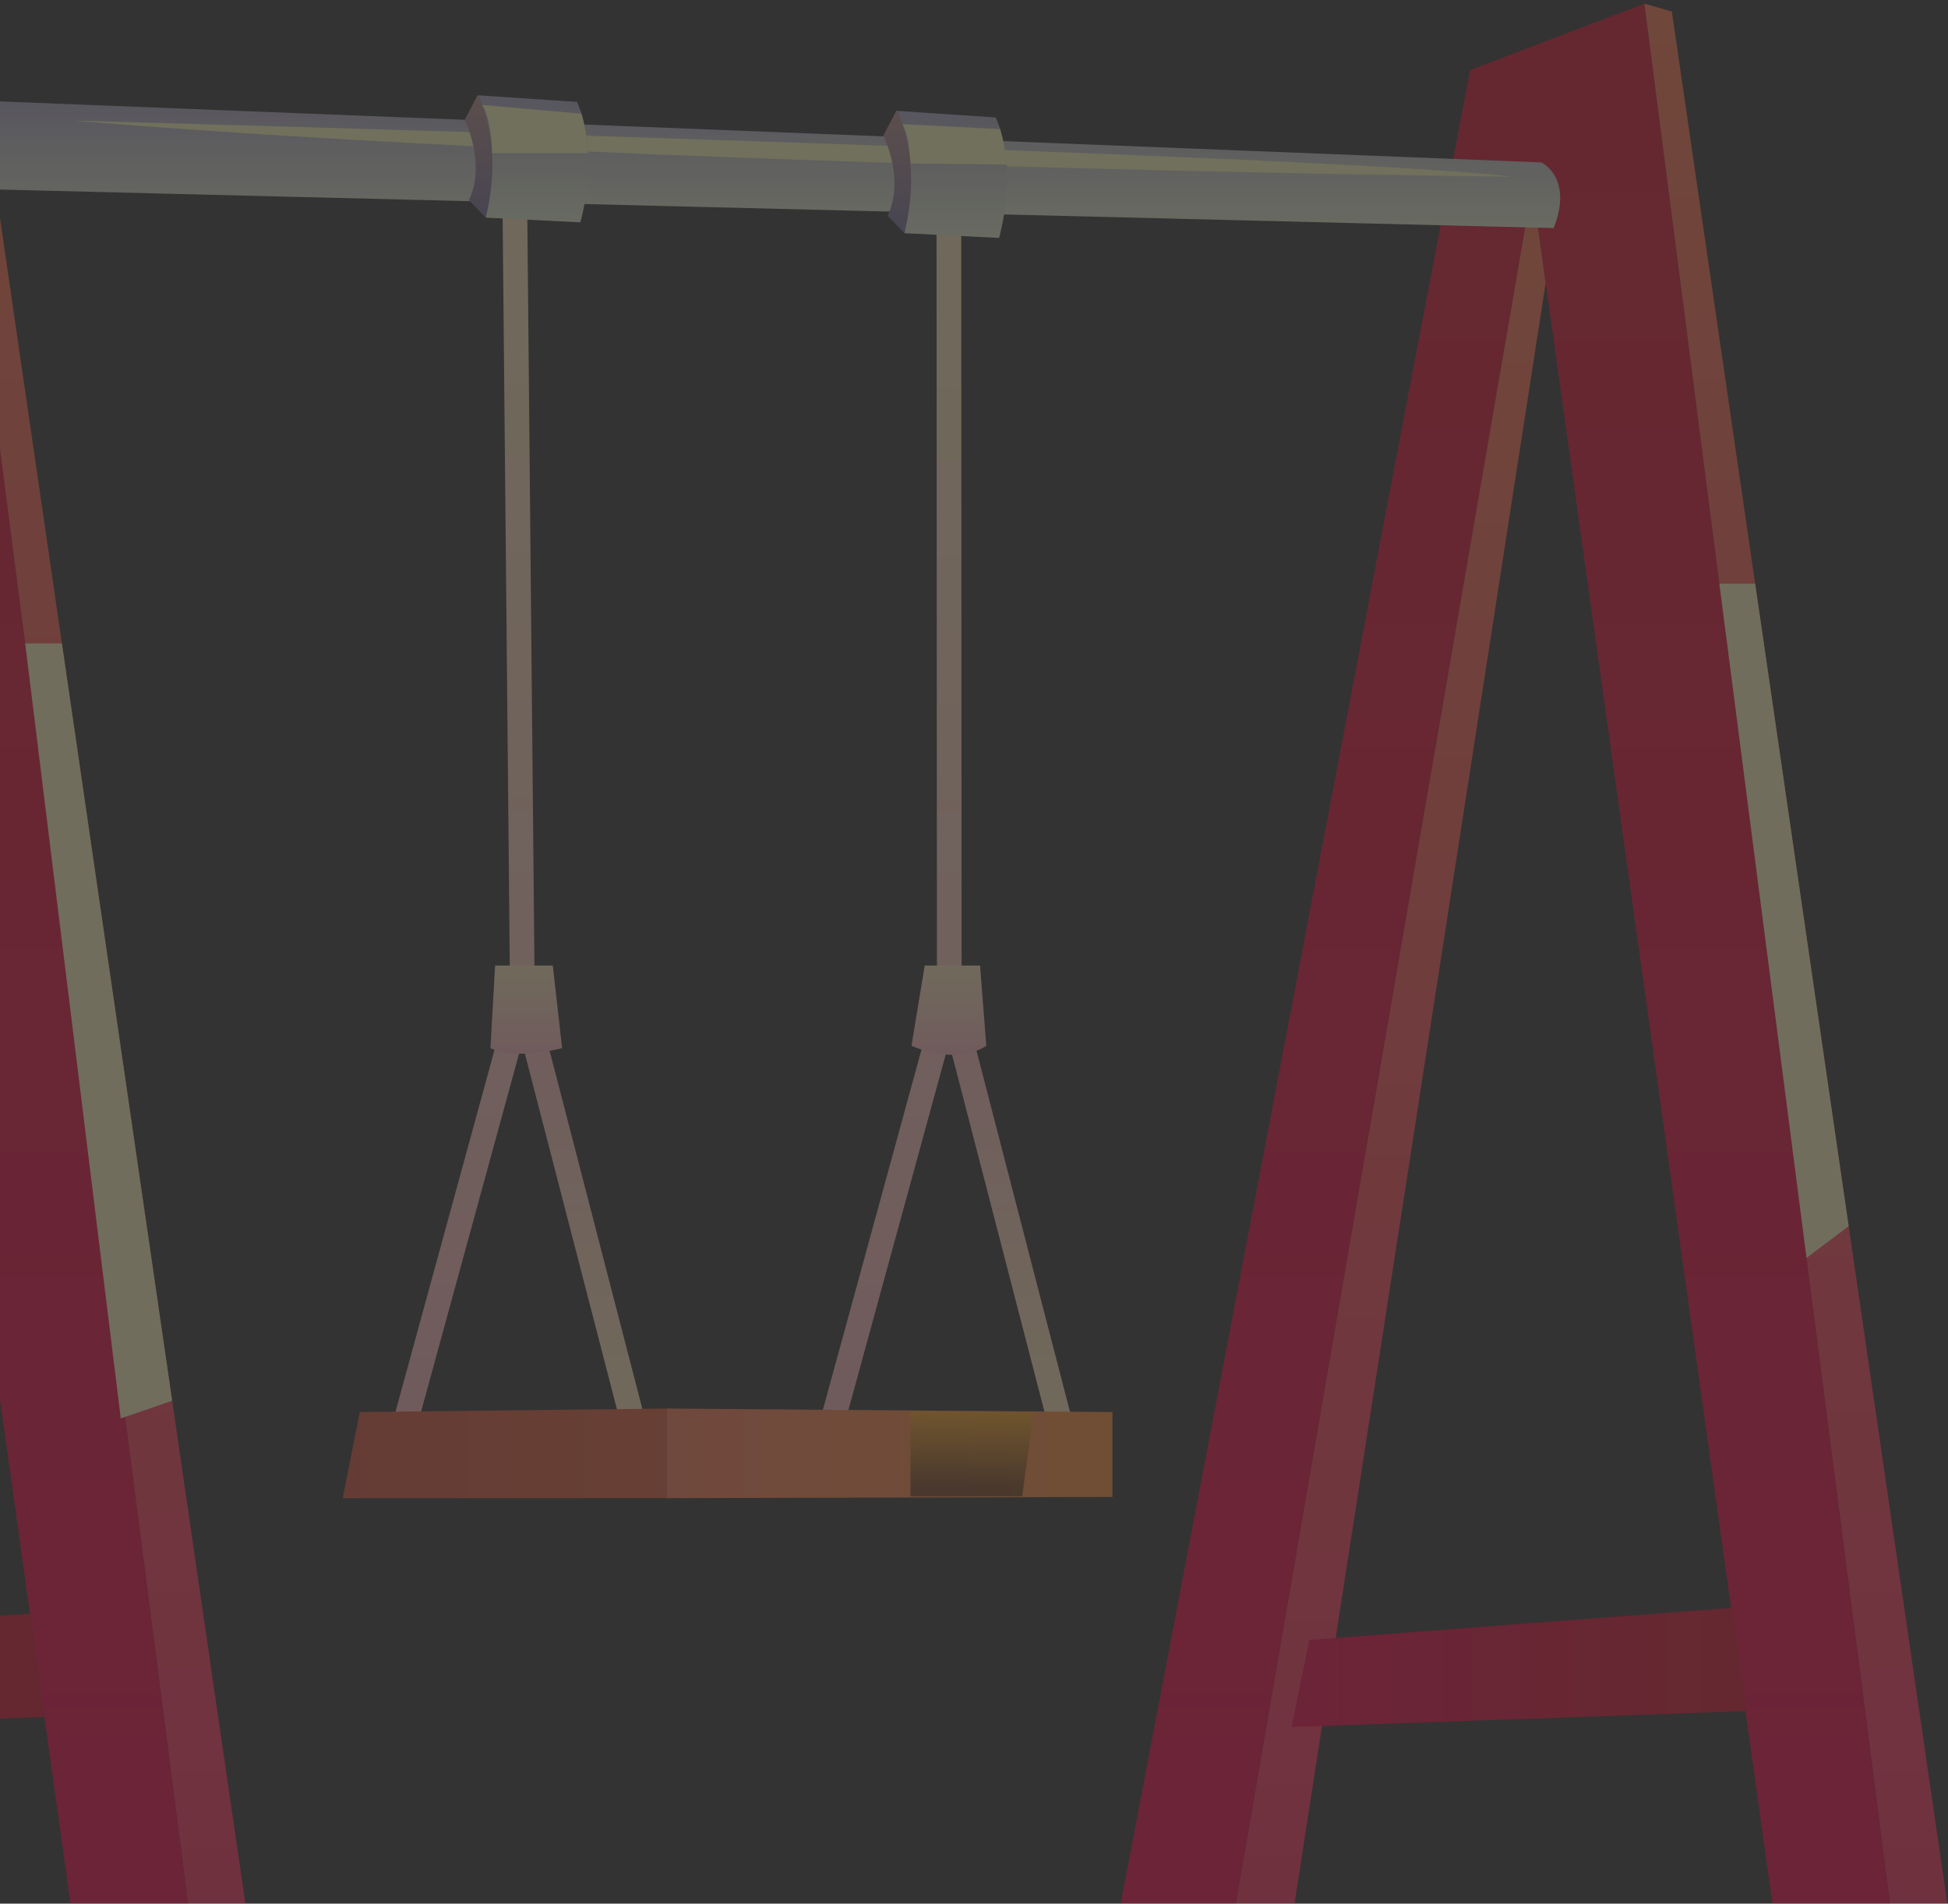 <svg width="174" height="170" viewBox="0 0 174 170" fill="none" xmlns="http://www.w3.org/2000/svg">
<rect x="0" y="0" width="174" height="170" fill="#333333" stroke="none"/>
<g opacity="0.3">
<path fill-rule="evenodd" clip-rule="evenodd" d="M100.02 170.426L131.312 6.254L146.878 0.324L168.878 170.426H158.378L136.86 16.686L110.319 170.426H100.02Z" fill="url(#paint0_linear_4658_22403)"/>
<path fill-rule="evenodd" clip-rule="evenodd" d="M146.879 0.324L149.334 1.027L174 170.426H168.879L146.879 0.324Z" fill="url(#paint1_linear_4658_22403)"/>
<path fill-rule="evenodd" clip-rule="evenodd" d="M110.319 170.426H115.563L138.063 25.276L136.86 16.686L110.319 170.426Z" fill="url(#paint2_linear_4658_22403)"/>
<path fill-rule="evenodd" clip-rule="evenodd" d="M-13.957 8.505L137.679 14.504C137.679 14.504 140.564 15.868 138.774 20.367L-9.793 16.686L-13.957 8.505Z" fill="url(#paint3_linear_4658_22403)"/>
<path fill-rule="evenodd" clip-rule="evenodd" d="M115.366 154.23L116.956 146.45L154.744 143.579L156.036 152.807L115.366 154.23Z" fill="url(#paint4_linear_4658_22403)"/>
<path d="M37.419 126.77L35.294 126.188L45.557 88.695L44.881 17.875L47.086 17.854L47.765 88.982L47.724 89.129L37.419 126.77Z" fill="url(#paint5_linear_4658_22403)"/>
<path d="M55.341 126.755L45.594 89.114L47.729 88.562L57.476 126.202L55.341 126.755Z" fill="url(#paint6_linear_4658_22403)"/>
<path d="M75.55 126.771L73.423 126.188L83.689 88.691L83.654 18.328L85.859 18.327L85.894 88.987L85.854 89.13L75.55 126.771Z" fill="url(#paint7_linear_4658_22403)"/>
<path d="M93.472 126.755L83.725 89.114L85.858 88.562L95.605 126.202L93.472 126.755Z" fill="url(#paint8_linear_4658_22403)"/>
<path fill-rule="evenodd" clip-rule="evenodd" d="M-52 170.426L-20.707 6.254L-5.142 0.324L16.858 170.426H6.358L-15.16 16.686L-41.701 170.426H-52Z" fill="url(#paint9_linear_4658_22403)"/>
<path fill-rule="evenodd" clip-rule="evenodd" d="M-5.142 0.324L-2.687 1.027L21.98 170.426H16.858L-5.142 0.324Z" fill="url(#paint10_linear_4658_22403)"/>
<path fill-rule="evenodd" clip-rule="evenodd" d="M-36.705 154.753L-35.115 146.971L2.674 144.101L3.965 153.33L-36.705 154.753Z" fill="url(#paint11_linear_4658_22403)"/>
<path fill-rule="evenodd" clip-rule="evenodd" d="M6.528 10.768C6.528 10.768 119.736 13.796 134.983 15.78C134.983 15.78 56.449 14.945 6.528 10.768Z" fill="#FFFFBB"/>
<path fill-rule="evenodd" clip-rule="evenodd" d="M2.249 57.464H5.532L15.378 125.089L10.787 126.67L2.249 57.464Z" fill="#FFF4BB"/>
<path fill-rule="evenodd" clip-rule="evenodd" d="M153.578 52.123H156.774L165.129 109.502L161.365 112.333L153.578 52.123Z" fill="#FFF4BB"/>
<path fill-rule="evenodd" clip-rule="evenodd" d="M32.138 126.098L59.529 125.789V133.788H30.611L32.138 126.098Z" fill="url(#paint12_linear_4658_22403)"/>
<path fill-rule="evenodd" clip-rule="evenodd" d="M59.529 125.789L99.366 126.098V133.683L59.529 133.788V125.789Z" fill="url(#paint13_linear_4658_22403)"/>
<path fill-rule="evenodd" clip-rule="evenodd" d="M44.224 86.224L43.807 93.604C43.807 93.604 45.756 94.717 50.211 93.604L49.376 86.224H44.224Z" fill="url(#paint14_linear_4658_22403)"/>
<path fill-rule="evenodd" clip-rule="evenodd" d="M82.598 86.224H87.541L88.098 93.394C88.098 93.394 85.731 95.205 81.414 93.394L82.598 86.224Z" fill="url(#paint15_linear_4658_22403)"/>
<path opacity="0.5" fill-rule="evenodd" clip-rule="evenodd" d="M81.328 133.631V126.016L92.317 126.135L91.3 133.631H81.328Z" fill="url(#paint16_linear_4658_22403)"/>
<path fill-rule="evenodd" clip-rule="evenodd" d="M41.51 10.7L42.664 8.505C42.664 8.505 45.449 13.1 43.395 19.435L41.88 17.864C41.88 17.864 43.489 15.175 41.51 10.7Z" fill="url(#paint17_linear_4658_22403)"/>
<path fill-rule="evenodd" clip-rule="evenodd" d="M43.394 19.436L51.839 19.856C51.839 19.856 53.63 13.797 51.541 9.097L42.663 8.505C42.663 8.505 45.065 12.335 43.394 19.436Z" fill="url(#paint18_linear_4658_22403)"/>
<path fill-rule="evenodd" clip-rule="evenodd" d="M78.907 12.09L80.061 9.895C80.061 9.895 82.871 14.436 80.792 20.826L79.278 19.255C79.278 19.255 80.886 16.566 78.907 12.09Z" fill="url(#paint19_linear_4658_22403)"/>
<path fill-rule="evenodd" clip-rule="evenodd" d="M80.791 20.826L89.237 21.247C89.237 21.247 91.027 15.188 88.938 10.487L80.061 9.896C80.061 9.896 82.463 13.725 80.791 20.826Z" fill="url(#paint20_linear_4658_22403)"/>
<path fill-rule="evenodd" clip-rule="evenodd" d="M43.074 9.372L51.937 10.151C51.937 10.151 52.529 12.21 52.534 13.685H43.959C43.959 13.685 43.956 10.847 43.074 9.372Z" fill="#FFFFBB"/>
<path fill-rule="evenodd" clip-rule="evenodd" d="M80.598 11.085L89.333 11.528C89.333 11.528 89.875 13.342 89.913 14.7L81.327 14.599C81.327 14.599 81.252 12.049 80.598 11.085Z" fill="#FFFFBB"/>
</g>
<defs>
<linearGradient id="paint0_linear_4658_22403" x1="134.449" y1="170.426" x2="134.449" y2="0.324" gradientUnits="userSpaceOnUse">
<stop offset="0.006" stop-color="#F20044"/>
<stop offset="1" stop-color="#D90E27"/>
</linearGradient>
<linearGradient id="paint1_linear_4658_22403" x1="160.439" y1="170.426" x2="160.439" y2="0.324" gradientUnits="userSpaceOnUse">
<stop offset="0.011" stop-color="#FF2C5B"/>
<stop offset="1" stop-color="#FF754C"/>
</linearGradient>
<linearGradient id="paint2_linear_4658_22403" x1="124.191" y1="170.426" x2="124.191" y2="16.686" gradientUnits="userSpaceOnUse">
<stop offset="0.011" stop-color="#FF2C5B"/>
<stop offset="1" stop-color="#FF754C"/>
</linearGradient>
<linearGradient id="paint3_linear_4658_22403" x1="62.701" y1="20.368" x2="62.701" y2="8.505" gradientUnits="userSpaceOnUse">
<stop stop-color="#E5EECC"/>
<stop offset="0.969" stop-color="#AFA7C3"/>
</linearGradient>
<linearGradient id="paint4_linear_4658_22403" x1="115.366" y1="148.905" x2="156.036" y2="148.905" gradientUnits="userSpaceOnUse">
<stop offset="0.006" stop-color="#F20044"/>
<stop offset="1" stop-color="#D90E27"/>
</linearGradient>
<linearGradient id="paint5_linear_4658_22403" x1="41.529" y1="126.77" x2="41.529" y2="17.853" gradientUnits="userSpaceOnUse">
<stop stop-color="#FFB8BD"/>
<stop offset="1" stop-color="#FFEAB8"/>
</linearGradient>
<linearGradient id="paint6_linear_4658_22403" x1="51.535" y1="126.755" x2="51.535" y2="88.562" gradientUnits="userSpaceOnUse">
<stop stop-color="#FFEAB8"/>
<stop offset="1" stop-color="#FFB8BD"/>
</linearGradient>
<linearGradient id="paint7_linear_4658_22403" x1="79.658" y1="126.771" x2="79.658" y2="18.327" gradientUnits="userSpaceOnUse">
<stop stop-color="#FFB8BD"/>
<stop offset="1" stop-color="#FFEAB8"/>
</linearGradient>
<linearGradient id="paint8_linear_4658_22403" x1="89.665" y1="126.755" x2="89.665" y2="88.562" gradientUnits="userSpaceOnUse">
<stop stop-color="#FFEAB8"/>
<stop offset="1" stop-color="#FFB8BD"/>
</linearGradient>
<linearGradient id="paint9_linear_4658_22403" x1="-17.571" y1="170.426" x2="-17.571" y2="0.324" gradientUnits="userSpaceOnUse">
<stop offset="0.006" stop-color="#F20044"/>
<stop offset="1" stop-color="#D90E27"/>
</linearGradient>
<linearGradient id="paint10_linear_4658_22403" x1="8.419" y1="170.426" x2="8.419" y2="0.324" gradientUnits="userSpaceOnUse">
<stop offset="0.011" stop-color="#FF2C5B"/>
<stop offset="1" stop-color="#FF754C"/>
</linearGradient>
<linearGradient id="paint11_linear_4658_22403" x1="-36.706" y1="149.427" x2="3.965" y2="149.427" gradientUnits="userSpaceOnUse">
<stop offset="0.006" stop-color="#F20044"/>
<stop offset="1" stop-color="#D90E27"/>
</linearGradient>
<linearGradient id="paint12_linear_4658_22403" x1="30.611" y1="129.788" x2="59.529" y2="129.788" gradientUnits="userSpaceOnUse">
<stop stop-color="#D85239"/>
<stop offset="1" stop-color="#E25B36"/>
</linearGradient>
<linearGradient id="paint13_linear_4658_22403" x1="59.529" y1="129.788" x2="99.365" y2="129.788" gradientUnits="userSpaceOnUse">
<stop stop-color="#FF7A55"/>
<stop offset="1" stop-color="#FF8E36"/>
</linearGradient>
<linearGradient id="paint14_linear_4658_22403" x1="47.009" y1="94.099" x2="47.009" y2="86.224" gradientUnits="userSpaceOnUse">
<stop stop-color="#FFB8BD"/>
<stop offset="1" stop-color="#FFEAB8"/>
</linearGradient>
<linearGradient id="paint15_linear_4658_22403" x1="84.757" y1="94.2" x2="84.757" y2="86.224" gradientUnits="userSpaceOnUse">
<stop stop-color="#FFB8BD"/>
<stop offset="1" stop-color="#FFEAB8"/>
</linearGradient>
<linearGradient id="paint16_linear_4658_22403" x1="86.822" y1="133.631" x2="86.822" y2="126.016" gradientUnits="userSpaceOnUse">
<stop offset="0.102"/>
<stop offset="1" stop-color="#FFC200"/>
</linearGradient>
<linearGradient id="paint17_linear_4658_22403" x1="42.83" y1="19.436" x2="42.83" y2="8.505" gradientUnits="userSpaceOnUse">
<stop offset="0.031" stop-color="#7A7097"/>
<stop offset="0.994" stop-color="#BB9089"/>
</linearGradient>
<linearGradient id="paint18_linear_4658_22403" x1="47.608" y1="19.855" x2="47.608" y2="8.505" gradientUnits="userSpaceOnUse">
<stop stop-color="#E5EECC"/>
<stop offset="0.969" stop-color="#AFA7C3"/>
</linearGradient>
<linearGradient id="paint19_linear_4658_22403" x1="80.232" y1="20.826" x2="80.232" y2="9.896" gradientUnits="userSpaceOnUse">
<stop offset="0.031" stop-color="#7A7097"/>
<stop offset="0.994" stop-color="#BB9089"/>
</linearGradient>
<linearGradient id="paint20_linear_4658_22403" x1="85.006" y1="21.246" x2="85.006" y2="9.896" gradientUnits="userSpaceOnUse">
<stop stop-color="#E5EECC"/>
<stop offset="0.969" stop-color="#AFA7C3"/>
</linearGradient>
</defs>
</svg>
